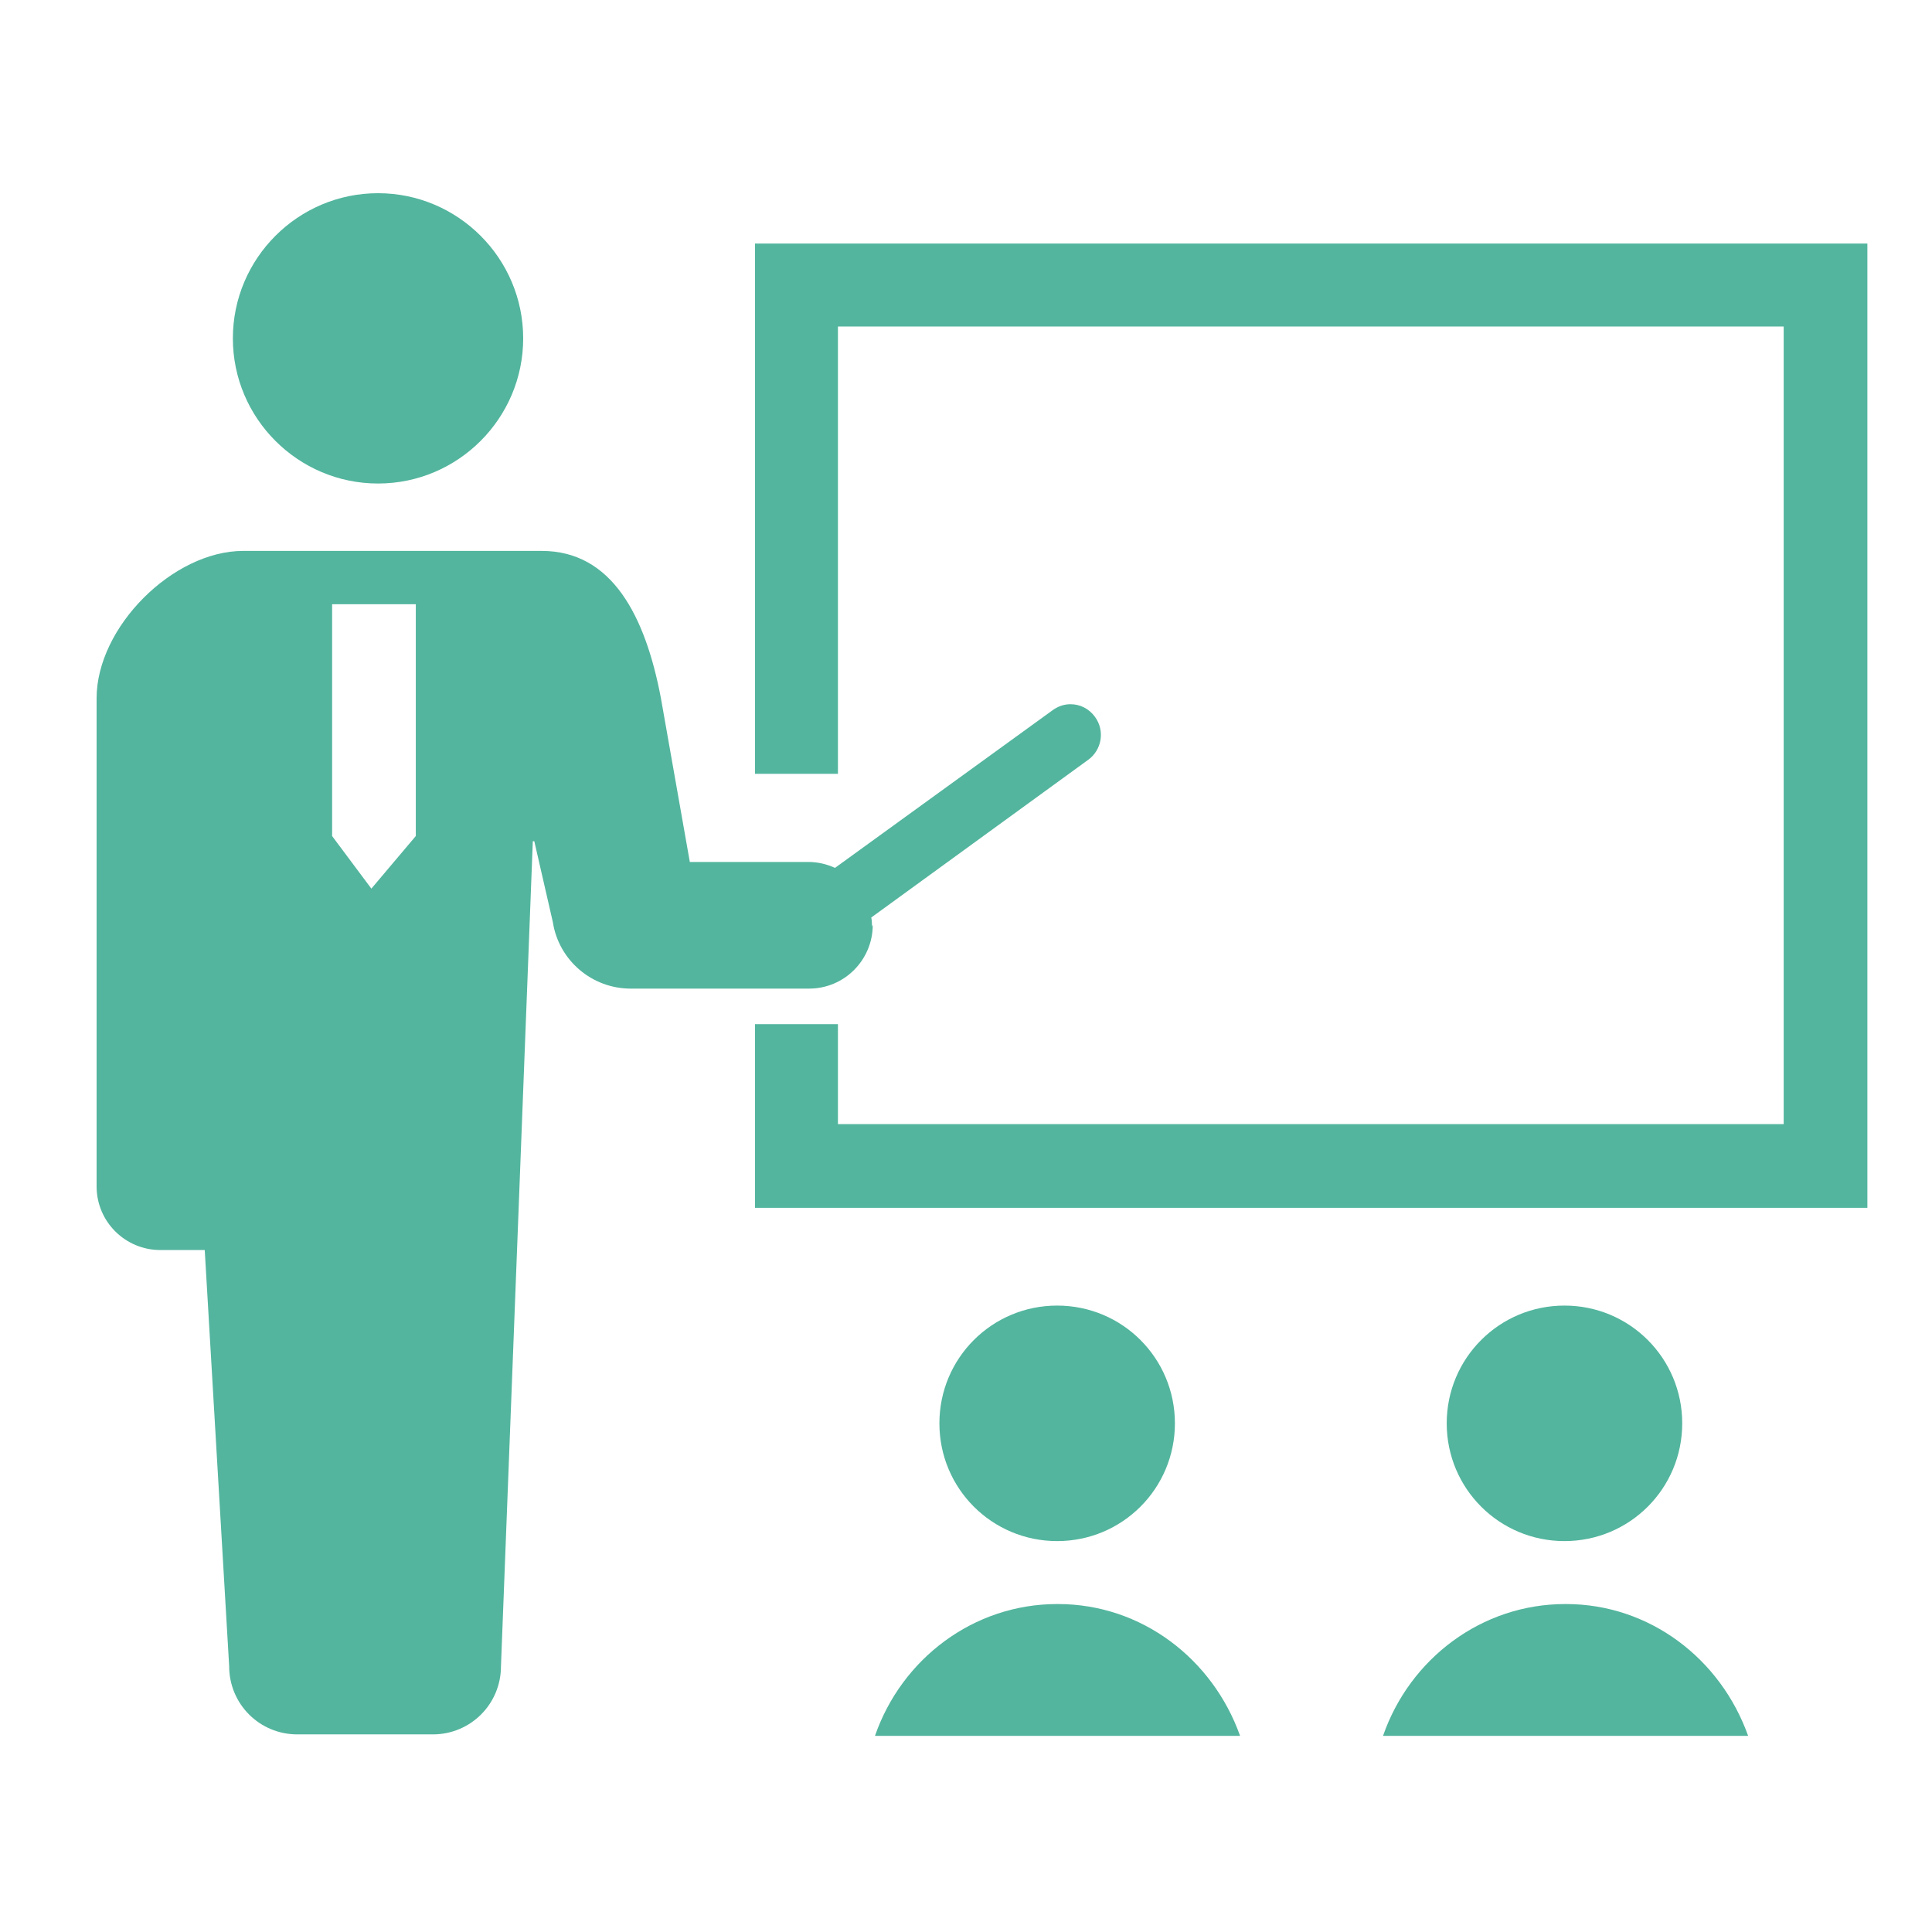 <svg width="60" height="60" viewBox="0 0 60 60" fill="none" xmlns="http://www.w3.org/2000/svg">
<path d="M11.74 15.016C14.224 15.016 16.248 12.992 16.248 10.508C16.248 8.024 14.224 6 11.74 6C9.256 6 7.232 8.024 7.232 10.508C7.232 12.992 9.256 15.016 11.74 15.016Z" fill="#53B59E"/>
<path d="M27.081 28.77C27.081 28.77 27.081 28.586 27.058 28.494L33.797 23.595C34.211 23.296 34.326 22.698 34.004 22.261C33.82 22.008 33.544 21.87 33.245 21.87C33.038 21.87 32.854 21.939 32.693 22.054L25.931 26.953C25.678 26.838 25.402 26.769 25.103 26.769H21.423L20.526 21.686C20.043 19.133 19.008 17.109 16.823 17.109H7.554C5.369 17.109 3 19.478 3 21.686V36.843C3 37.947 3.897 38.821 4.978 38.821H6.358L7.117 51.747C7.117 52.92 8.06 53.863 9.233 53.863H13.442C14.615 53.863 15.558 52.92 15.558 51.747L16.547 26.125H16.593L17.168 28.632C17.352 29.828 18.387 30.702 19.583 30.702H25.126C26.23 30.702 27.104 29.805 27.104 28.724L27.081 28.77ZM10.314 25.964V18.765H12.913V25.964L11.533 27.597L10.314 25.964Z" fill="#53B59E"/>
<path d="M23.447 7.564V24.032H26.023V10.14H55.394V34.911H26.023V31.806H23.447V37.51H57.993V7.564H23.447Z" fill="#53B59E"/>
<path d="M36.488 44.203C36.488 42.179 34.855 40.546 32.831 40.546C30.807 40.546 29.174 42.179 29.174 44.203C29.174 46.227 30.807 47.86 32.831 47.86C34.855 47.86 36.488 46.227 36.488 44.203Z" fill="#53B59E"/>
<path d="M32.831 49.815C30.232 49.815 28.001 51.517 27.173 53.909H38.512C37.661 51.517 35.453 49.815 32.854 49.815H32.831Z" fill="#53B59E"/>
<path d="M52.243 44.203C52.243 42.179 50.61 40.546 48.586 40.546C46.562 40.546 44.929 42.179 44.929 44.203C44.929 46.227 46.562 47.86 48.586 47.86C50.61 47.86 52.243 46.227 52.243 44.203Z" fill="#53B59E"/>
<path d="M48.609 49.815C46.01 49.815 43.779 51.517 42.951 53.909H54.29C53.439 51.517 51.231 49.815 48.632 49.815H48.609Z" fill="#53B59E"/>
</svg>
